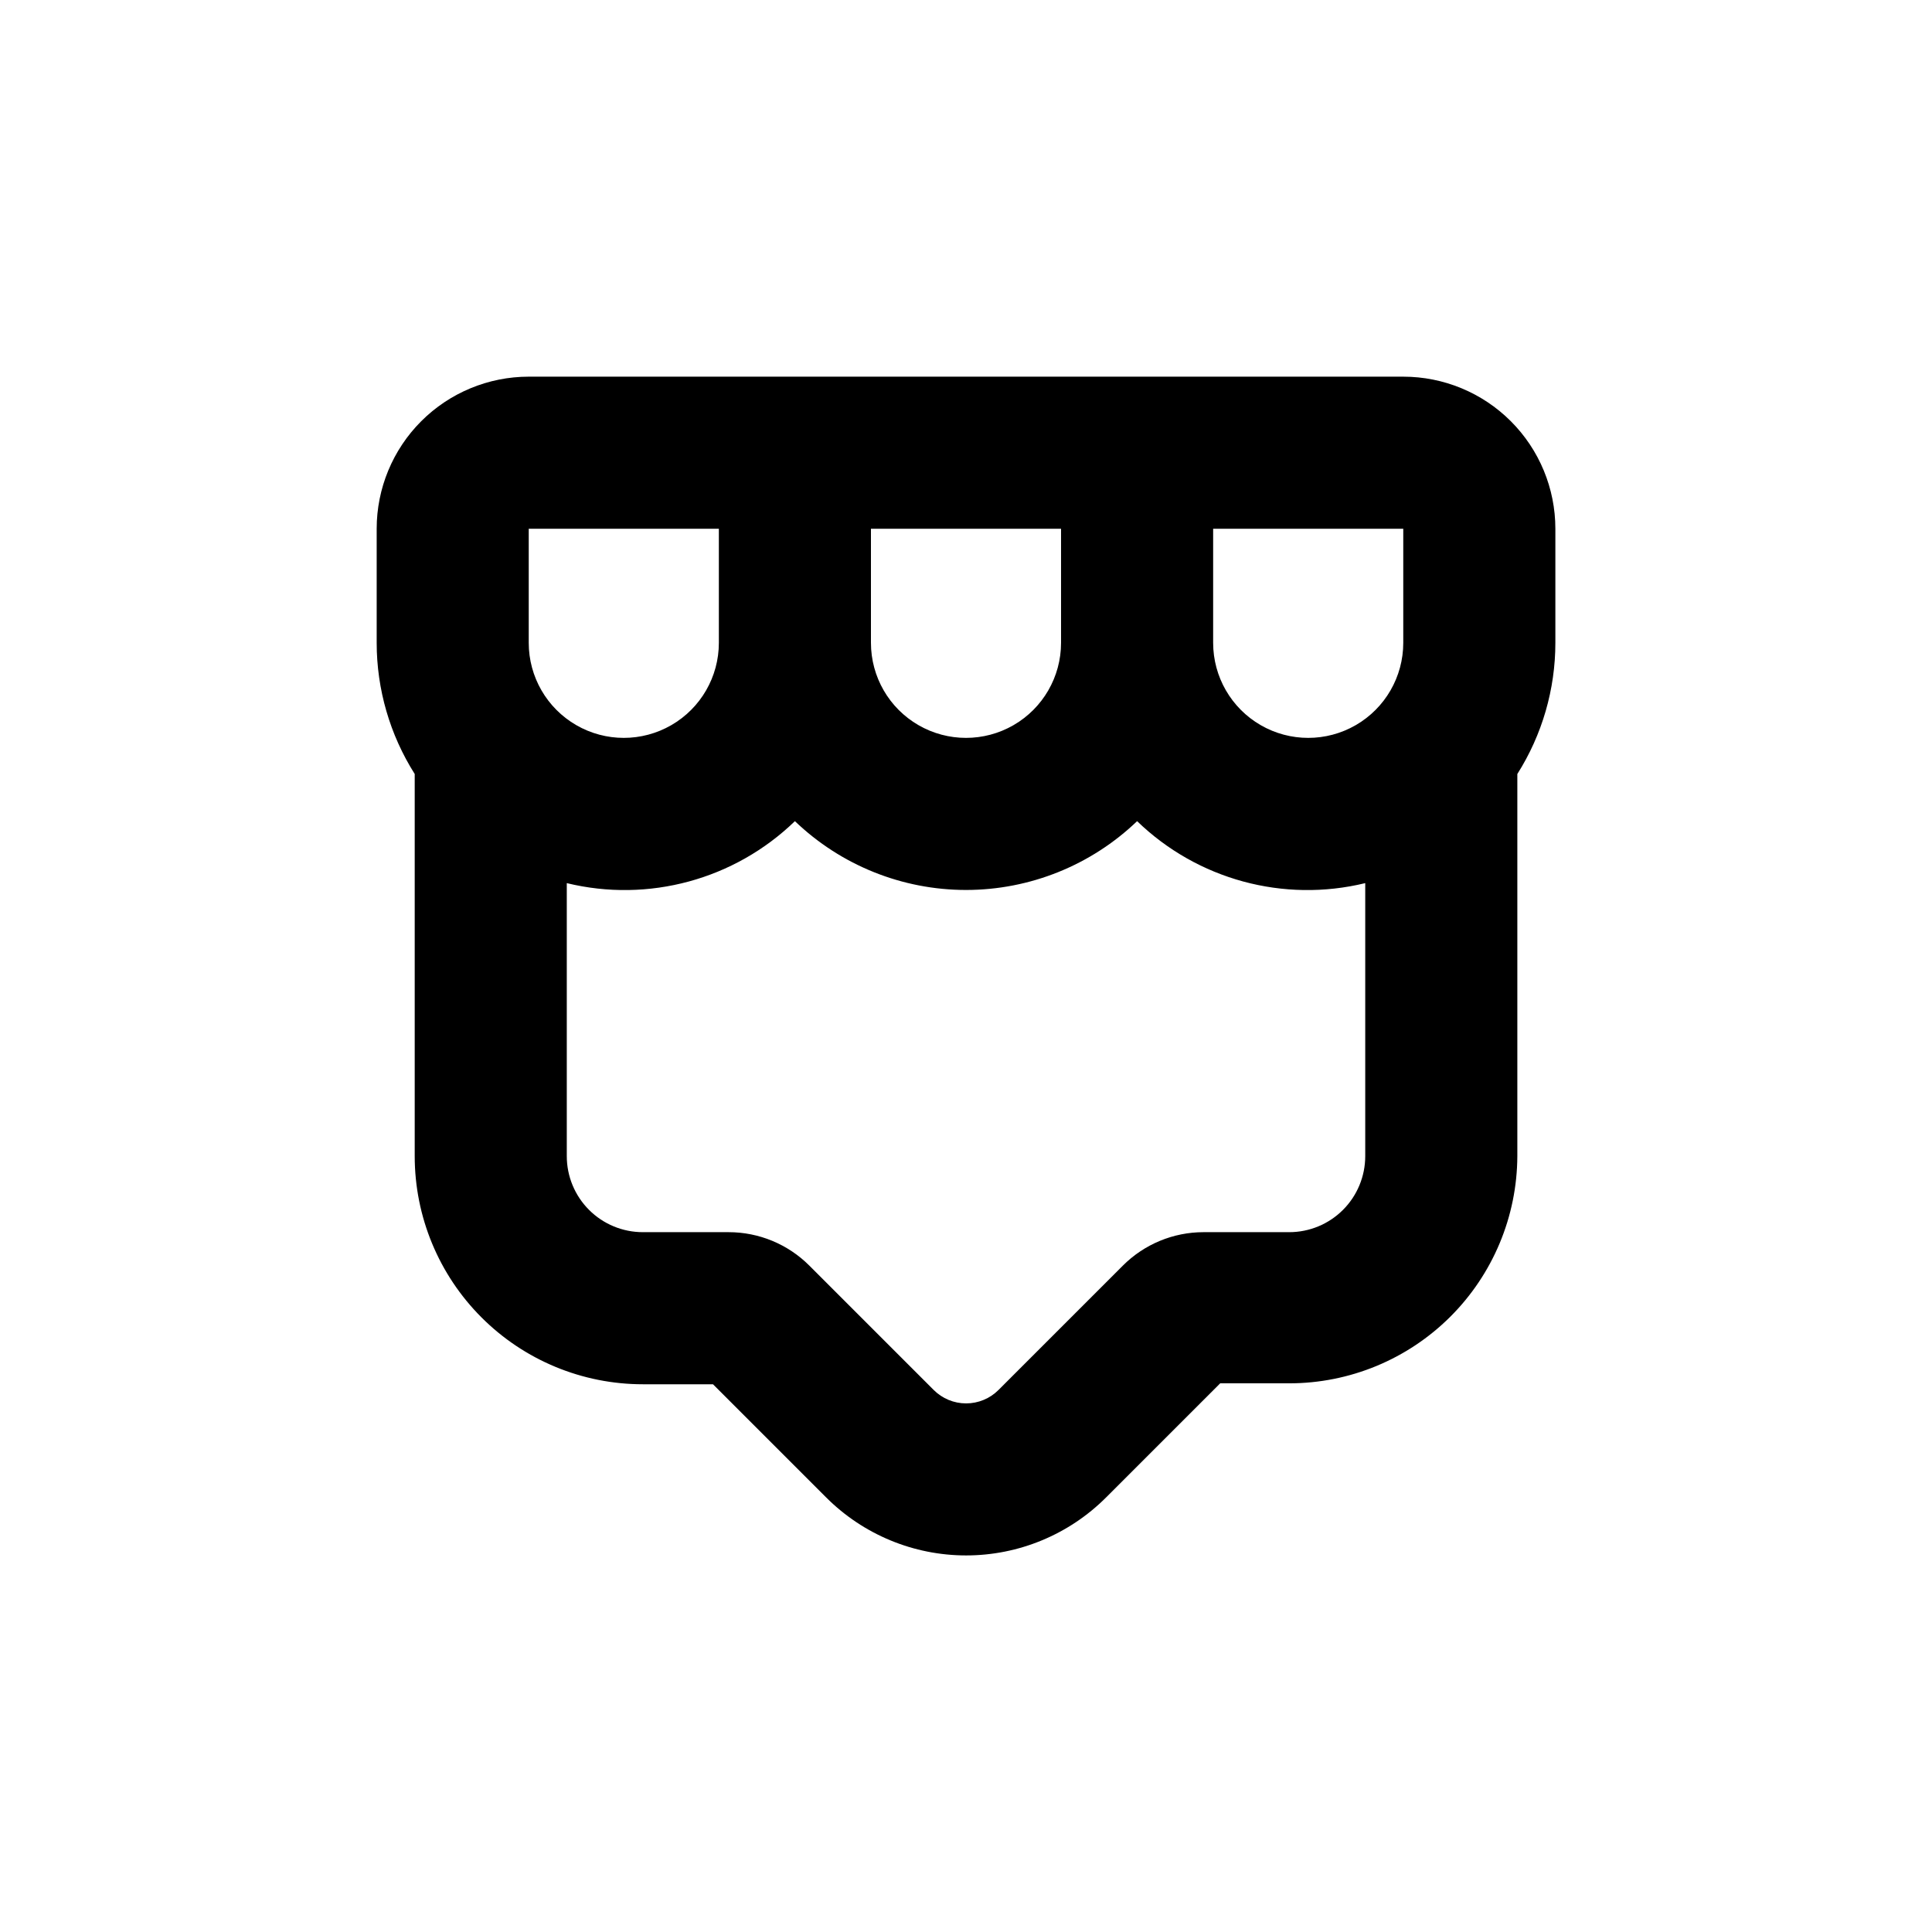 <?xml version="1.0" encoding="UTF-8"?>
<!-- Uploaded to: ICON Repo, www.svgrepo.com, Generator: ICON Repo Mixer Tools -->
<svg fill="#000000" width="800px" height="800px" version="1.1" viewBox="144 144 512 512" xmlns="http://www.w3.org/2000/svg">
 <path d="m515.88 243.82h-231.75c-10.688 0-20.941 4.246-28.5 11.805s-11.805 17.812-11.805 28.5v30.23c0 12.309 3.496 24.363 10.078 34.762v101.27c0 16.035 6.367 31.414 17.707 42.75 11.336 11.34 26.715 17.707 42.75 17.707h18.59l29.977 29.977c9.836 9.848 23.188 15.383 37.105 15.383 13.918 0 27.27-5.535 37.105-15.383l30.23-30.23 18.285 0.004c15.992 0 31.332-6.336 42.664-17.621 11.328-11.281 17.727-26.594 17.793-42.586v-101.27c6.586-10.398 10.078-22.453 10.078-34.762v-30.23c0-10.688-4.246-20.941-11.805-28.5s-17.812-11.805-28.5-11.805zm-141.07 40.305h50.379v30.23c0 9-4.801 17.316-12.594 21.816s-17.398 4.5-25.191 0c-7.793-4.5-12.594-12.816-12.594-21.816zm-90.688 30.23v-30.23h50.383v30.23c0 9-4.801 17.316-12.598 21.816-7.793 4.5-17.395 4.5-25.188 0-7.797-4.5-12.598-12.816-12.598-21.816zm221.68 136.03c0 5.344-2.121 10.473-5.902 14.25-3.777 3.781-8.902 5.902-14.25 5.902h-22.719c-8.016 0.008-15.699 3.195-21.363 8.867l-32.949 32.949c-2.277 2.281-5.367 3.562-8.59 3.562-3.223 0-6.312-1.281-8.59-3.562l-32.949-32.949c-5.676-5.684-13.379-8.871-21.41-8.867h-22.723c-5.344 0-10.473-2.121-14.25-5.902-3.781-3.777-5.902-8.906-5.902-14.25v-72.348c21.637 5.262 44.457-0.938 60.457-16.422 12.195 11.699 28.441 18.234 45.344 18.234 16.898 0 33.145-6.535 45.34-18.234 16 15.484 38.824 21.684 60.457 16.422zm10.078-136.03c0 9-4.801 17.316-12.594 21.816-7.797 4.5-17.398 4.5-25.191 0-7.793-4.5-12.598-12.816-12.598-21.816v-30.23h50.383z"/>
</svg>